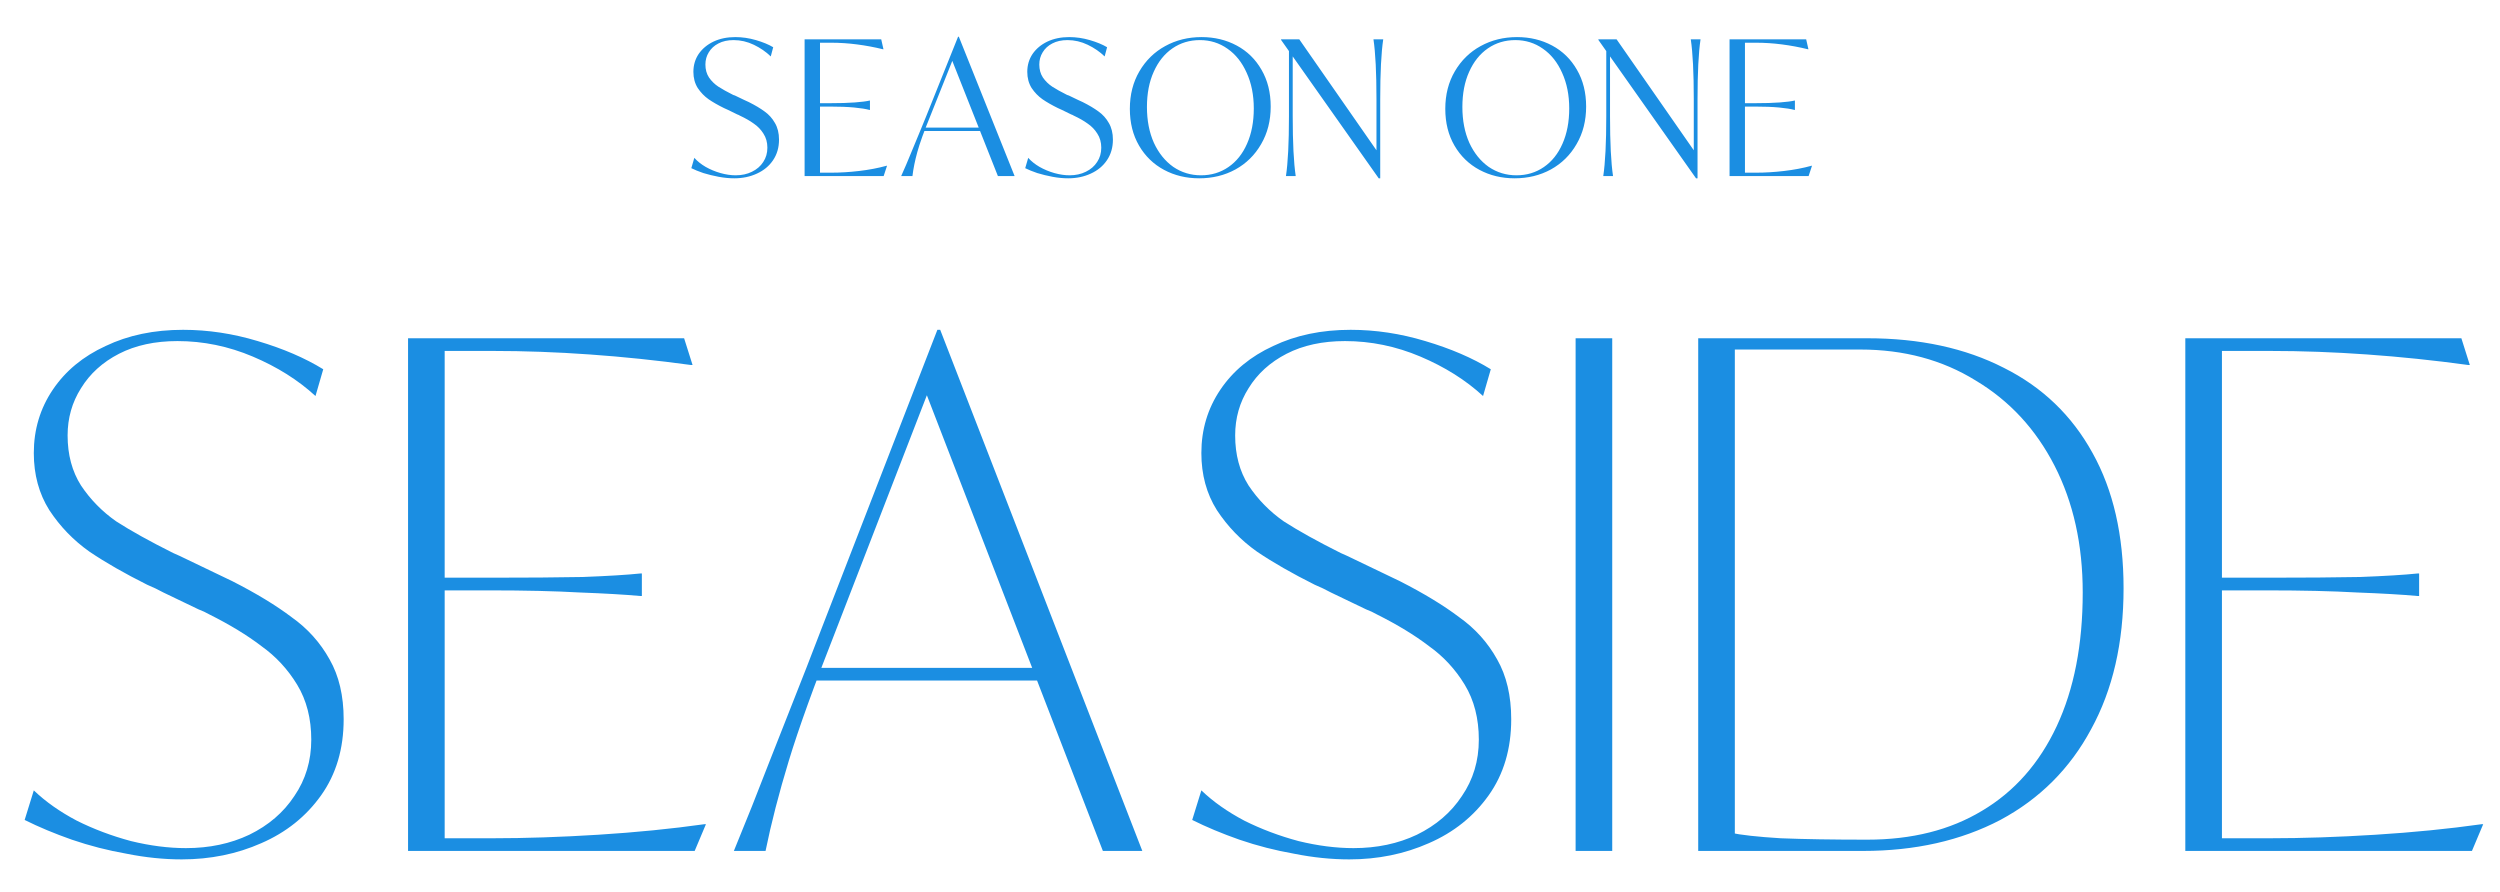 <svg width="426" height="152" viewBox="0 0 426 152" fill="none" xmlns="http://www.w3.org/2000/svg">
<path d="M125.129 30.384C124.276 30.384 123.39 30.299 122.473 30.128C121.556 29.957 120.681 29.744 119.849 29.488C119.038 29.211 118.356 28.933 117.801 28.656L118.313 26.896C118.825 27.472 119.465 27.984 120.233 28.432C121.022 28.88 121.865 29.232 122.761 29.488C123.678 29.744 124.542 29.872 125.353 29.872C126.398 29.872 127.326 29.669 128.137 29.264C128.969 28.859 129.609 28.304 130.057 27.6C130.526 26.896 130.761 26.085 130.761 25.168C130.761 24.251 130.537 23.451 130.089 22.768C129.662 22.085 129.118 21.52 128.457 21.072C127.817 20.603 127.017 20.144 126.057 19.696C125.929 19.611 125.79 19.547 125.641 19.504L124.073 18.736C123.86 18.629 123.625 18.523 123.369 18.416C122.366 17.925 121.492 17.424 120.745 16.912C120.02 16.4 119.401 15.76 118.889 14.992C118.398 14.203 118.153 13.285 118.153 12.24C118.153 11.109 118.452 10.096 119.049 9.2C119.668 8.304 120.51 7.6 121.577 7.088C122.665 6.576 123.902 6.32 125.289 6.32C126.462 6.32 127.636 6.491 128.809 6.832C129.982 7.173 130.964 7.579 131.753 8.048L131.337 9.616C130.526 8.827 129.566 8.165 128.457 7.632C127.348 7.099 126.196 6.832 125.001 6.832C123.998 6.832 123.134 7.024 122.409 7.408C121.705 7.771 121.161 8.272 120.777 8.912C120.393 9.531 120.201 10.224 120.201 10.992C120.201 11.845 120.404 12.581 120.809 13.2C121.236 13.819 121.769 14.341 122.409 14.768C123.07 15.195 123.913 15.664 124.937 16.176L125.225 16.272L126.825 17.04L127.593 17.392C128.66 17.925 129.556 18.459 130.281 18.992C131.006 19.504 131.593 20.155 132.041 20.944C132.51 21.733 132.745 22.683 132.745 23.792C132.745 25.136 132.404 26.309 131.721 27.312C131.06 28.293 130.142 29.051 128.969 29.584C127.817 30.117 126.537 30.384 125.129 30.384ZM137.104 6.704H150.16L150.544 8.4H150.48C149.008 8.037 147.525 7.76 146.032 7.568C144.56 7.376 143.098 7.28 141.648 7.28H139.216L139.728 7.024V29.68L139.216 29.424H141.68C143.173 29.424 144.741 29.328 146.384 29.136C148.048 28.944 149.616 28.645 151.088 28.24H151.152L150.576 30H137.104V6.704ZM148.176 18.736C147.557 18.565 146.682 18.427 145.552 18.32C144.421 18.213 143.045 18.16 141.424 18.16H138.832V17.584H141.424C143.13 17.584 144.549 17.541 145.68 17.456C146.81 17.371 147.642 17.264 148.176 17.136H148.24V18.736H148.176ZM153.561 30C154.158 28.677 154.724 27.355 155.257 26.032C155.812 24.709 156.377 23.344 156.953 21.936L157.817 19.824L163.257 6.256H163.385L172.889 30H170.041L162.009 9.712L163.289 7.824L158.425 20.016C157.422 22.469 156.718 24.432 156.313 25.904C155.908 27.376 155.63 28.741 155.481 30H153.561ZM157.465 21.744H167.705L168.089 22.32H157.081L157.465 21.744ZM182.024 30.384C181.171 30.384 180.285 30.299 179.368 30.128C178.451 29.957 177.576 29.744 176.744 29.488C175.933 29.211 175.251 28.933 174.696 28.656L175.208 26.896C175.72 27.472 176.36 27.984 177.128 28.432C177.917 28.88 178.76 29.232 179.656 29.488C180.573 29.744 181.437 29.872 182.248 29.872C183.293 29.872 184.221 29.669 185.032 29.264C185.864 28.859 186.504 28.304 186.952 27.6C187.421 26.896 187.656 26.085 187.656 25.168C187.656 24.251 187.432 23.451 186.984 22.768C186.557 22.085 186.013 21.52 185.352 21.072C184.712 20.603 183.912 20.144 182.952 19.696C182.824 19.611 182.685 19.547 182.536 19.504L180.968 18.736C180.755 18.629 180.52 18.523 180.264 18.416C179.261 17.925 178.387 17.424 177.64 16.912C176.915 16.4 176.296 15.76 175.784 14.992C175.293 14.203 175.048 13.285 175.048 12.24C175.048 11.109 175.347 10.096 175.944 9.2C176.563 8.304 177.405 7.6 178.472 7.088C179.56 6.576 180.797 6.32 182.184 6.32C183.357 6.32 184.531 6.491 185.704 6.832C186.877 7.173 187.859 7.579 188.648 8.048L188.232 9.616C187.421 8.827 186.461 8.165 185.352 7.632C184.243 7.099 183.091 6.832 181.896 6.832C180.893 6.832 180.029 7.024 179.304 7.408C178.6 7.771 178.056 8.272 177.672 8.912C177.288 9.531 177.096 10.224 177.096 10.992C177.096 11.845 177.299 12.581 177.704 13.2C178.131 13.819 178.664 14.341 179.304 14.768C179.965 15.195 180.808 15.664 181.832 16.176L182.12 16.272L183.72 17.04L184.488 17.392C185.555 17.925 186.451 18.459 187.176 18.992C187.901 19.504 188.488 20.155 188.936 20.944C189.405 21.733 189.64 22.683 189.64 23.792C189.64 25.136 189.299 26.309 188.616 27.312C187.955 28.293 187.037 29.051 185.864 29.584C184.712 30.117 183.432 30.384 182.024 30.384ZM204.335 30.384C202.137 30.384 200.143 29.904 198.351 28.944C196.559 27.984 195.14 26.608 194.095 24.816C193.049 23.024 192.527 20.933 192.527 18.544C192.527 16.133 193.071 14 194.159 12.144C195.247 10.288 196.708 8.859 198.543 7.856C200.399 6.832 202.468 6.32 204.751 6.32C206.948 6.32 208.943 6.8 210.735 7.76C212.527 8.72 213.935 10.096 214.959 11.888C216.004 13.68 216.527 15.771 216.527 18.16C216.527 20.571 215.983 22.704 214.895 24.56C213.828 26.416 212.367 27.856 210.511 28.88C208.676 29.883 206.617 30.384 204.335 30.384ZM204.655 29.872C206.404 29.872 207.961 29.403 209.327 28.464C210.692 27.525 211.748 26.203 212.495 24.496C213.263 22.768 213.647 20.763 213.647 18.48C213.647 16.197 213.241 14.171 212.431 12.4C211.641 10.629 210.553 9.264 209.167 8.304C207.78 7.323 206.212 6.832 204.463 6.832C202.713 6.832 201.156 7.301 199.791 8.24C198.425 9.179 197.359 10.512 196.591 12.24C195.823 13.947 195.439 15.941 195.439 18.224C195.439 20.528 195.833 22.565 196.623 24.336C197.433 26.085 198.532 27.451 199.919 28.432C201.327 29.392 202.905 29.872 204.655 29.872ZM218.294 6.8V6.704H221.398L234.934 26.16L234.55 27.664V16.88C234.55 12.379 234.38 8.987 234.038 6.704H235.702C235.361 8.987 235.19 12.379 235.19 16.88V30.384H234.934L218.294 6.8ZM219.126 30C219.468 27.717 219.638 24.325 219.638 19.824V7.76H220.278V19.824C220.278 24.325 220.449 27.717 220.79 30H219.126ZM258.085 30.384C255.887 30.384 253.893 29.904 252.101 28.944C250.309 27.984 248.89 26.608 247.845 24.816C246.799 23.024 246.277 20.933 246.277 18.544C246.277 16.133 246.821 14 247.909 12.144C248.997 10.288 250.458 8.859 252.293 7.856C254.149 6.832 256.218 6.32 258.501 6.32C260.698 6.32 262.693 6.8 264.485 7.76C266.277 8.72 267.685 10.096 268.709 11.888C269.754 13.68 270.277 15.771 270.277 18.16C270.277 20.571 269.733 22.704 268.645 24.56C267.578 26.416 266.117 27.856 264.261 28.88C262.426 29.883 260.367 30.384 258.085 30.384ZM258.405 29.872C260.154 29.872 261.711 29.403 263.077 28.464C264.442 27.525 265.498 26.203 266.245 24.496C267.013 22.768 267.397 20.763 267.397 18.48C267.397 16.197 266.991 14.171 266.181 12.4C265.391 10.629 264.303 9.264 262.917 8.304C261.53 7.323 259.962 6.832 258.213 6.832C256.463 6.832 254.906 7.301 253.541 8.24C252.175 9.179 251.109 10.512 250.341 12.24C249.573 13.947 249.189 15.941 249.189 18.224C249.189 20.528 249.583 22.565 250.373 24.336C251.183 26.085 252.282 27.451 253.669 28.432C255.077 29.392 256.655 29.872 258.405 29.872ZM272.364 6.8V6.704H275.468L289.004 26.16L288.62 27.664V16.88C288.62 12.379 288.45 8.987 288.108 6.704H289.772C289.431 8.987 289.26 12.379 289.26 16.88V30.384H289.004L272.364 6.8ZM273.196 30C273.538 27.717 273.708 24.325 273.708 19.824V7.76H274.348V19.824C274.348 24.325 274.519 27.717 274.86 30H273.196ZM294.717 6.704H307.773L308.157 8.4H308.093C306.621 8.037 305.139 7.76 303.645 7.568C302.173 7.376 300.712 7.28 299.261 7.28H296.829L297.341 7.024V29.68L296.829 29.424H299.293C300.787 29.424 302.355 29.328 303.997 29.136C305.661 28.944 307.229 28.645 308.701 28.24H308.765L308.189 30H294.717V6.704ZM305.789 18.736C305.171 18.565 304.296 18.427 303.165 18.32C302.035 18.213 300.659 18.16 299.037 18.16H296.445V17.584H299.037C300.744 17.584 302.163 17.541 303.293 17.456C304.424 17.371 305.256 17.264 305.789 17.136H305.853V18.736H305.789Z" fill="#1B8EE2"/>
<path d="M30.96 146.44C27.92 146.44 24.8 146.12 21.6 145.48C18.4 144.92 15.28 144.12 12.24 143.08C9.28 142.04 6.6 140.92 4.2 139.72L5.76 134.68C7.76 136.6 10.2 138.32 13.08 139.84C15.96 141.28 19.04 142.44 22.32 143.32C25.6 144.12 28.72 144.52 31.68 144.52C35.68 144.52 39.28 143.76 42.48 142.24C45.76 140.64 48.32 138.44 50.16 135.64C52.08 132.84 53.04 129.64 53.04 126.04C53.04 122.44 52.24 119.32 50.64 116.68C49.04 114.04 47 111.84 44.52 110.08C42.12 108.24 39.16 106.44 35.64 104.68C35.08 104.36 34.48 104.08 33.84 103.84L27.84 100.96C26.96 100.48 26.04 100.04 25.08 99.64C21.24 97.72 17.96 95.84 15.24 94C12.52 92.08 10.24 89.72 8.4 86.92C6.64 84.12 5.76 80.88 5.76 77.2C5.76 73.2 6.84 69.6 9 66.4C11.16 63.2 14.16 60.72 18 58.96C21.84 57.12 26.24 56.2 31.2 56.2C35.44 56.2 39.68 56.84 43.92 58.12C48.24 59.4 51.96 61 55.08 62.92L53.76 67.48C50.8 64.76 47.24 62.52 43.08 60.76C38.92 59 34.64 58.12 30.24 58.12C26.4 58.12 23.08 58.84 20.28 60.28C17.48 61.72 15.32 63.68 13.8 66.16C12.28 68.56 11.52 71.24 11.52 74.2C11.52 77.48 12.28 80.32 13.8 82.72C15.4 85.12 17.4 87.16 19.8 88.84C22.28 90.44 25.52 92.24 29.52 94.24L30.6 94.72L36.6 97.6L39.6 99.04C43.68 101.12 47.04 103.16 49.68 105.16C52.4 107.08 54.56 109.48 56.16 112.36C57.76 115.16 58.56 118.56 58.56 122.56C58.56 127.6 57.28 131.92 54.72 135.52C52.16 139.12 48.76 141.84 44.52 143.68C40.36 145.52 35.84 146.44 30.96 146.44ZM69.532 57.64H116.573L118.013 62.2H117.773C111.933 61.4 106.173 60.8 100.493 60.4C94.892 60 89.373 59.8 83.933 59.8H73.853L75.772 58.84V143.8L73.853 142.84H83.933C89.532 142.84 95.532 142.64 101.933 142.24C108.333 141.84 114.373 141.24 120.052 140.44H120.293L118.372 145H69.532V57.64ZM109.133 101.56C106.493 101.32 103.053 101.12 98.812 100.96C94.573 100.72 89.453 100.6 83.453 100.6H73.853V98.44H83.453C89.853 98.44 95.132 98.4 99.293 98.32C103.532 98.16 106.812 97.96 109.133 97.72H109.373V101.56H109.133ZM125.05 145C127.13 139.96 129.17 134.84 131.17 129.64C133.25 124.36 135.33 119.08 137.41 113.8L140.05 106.96L159.73 56.2H160.21L194.65 145H187.93L156.97 64.84L160.21 61.48L142.33 107.68C138.73 116.8 136.09 124.12 134.41 129.64C132.73 135.16 131.41 140.28 130.45 145H125.05ZM138.97 113.8H177.37L178.81 115.96H137.53L138.97 113.8ZM229.912 146.44C226.872 146.44 223.752 146.12 220.552 145.48C217.352 144.92 214.232 144.12 211.192 143.08C208.232 142.04 205.552 140.92 203.152 139.72L204.712 134.68C206.712 136.6 209.152 138.32 212.032 139.84C214.912 141.28 217.992 142.44 221.272 143.32C224.552 144.12 227.672 144.52 230.632 144.52C234.632 144.52 238.232 143.76 241.432 142.24C244.712 140.64 247.272 138.44 249.112 135.64C251.032 132.84 251.992 129.64 251.992 126.04C251.992 122.44 251.192 119.32 249.592 116.68C247.992 114.04 245.952 111.84 243.472 110.08C241.072 108.24 238.112 106.44 234.592 104.68C234.032 104.36 233.432 104.08 232.792 103.84L226.792 100.96C225.912 100.48 224.992 100.04 224.032 99.64C220.192 97.72 216.912 95.84 214.192 94C211.472 92.08 209.192 89.72 207.352 86.92C205.592 84.12 204.712 80.88 204.712 77.2C204.712 73.2 205.792 69.6 207.952 66.4C210.112 63.2 213.112 60.72 216.952 58.96C220.792 57.12 225.192 56.2 230.152 56.2C234.392 56.2 238.632 56.84 242.872 58.12C247.192 59.4 250.912 61 254.032 62.92L252.712 67.48C249.752 64.76 246.192 62.52 242.032 60.76C237.872 59 233.592 58.12 229.192 58.12C225.352 58.12 222.032 58.84 219.232 60.28C216.432 61.72 214.272 63.68 212.752 66.16C211.232 68.56 210.472 71.24 210.472 74.2C210.472 77.48 211.232 80.32 212.752 82.72C214.352 85.12 216.352 87.16 218.752 88.84C221.232 90.44 224.472 92.24 228.472 94.24L229.552 94.72L235.552 97.6L238.552 99.04C242.632 101.12 245.992 103.16 248.632 105.16C251.352 107.08 253.512 109.48 255.112 112.36C256.712 115.16 257.512 118.56 257.512 122.56C257.512 127.6 256.232 131.92 253.672 135.52C251.112 139.12 247.712 141.84 243.472 143.68C239.312 145.52 234.792 146.44 229.912 146.44ZM268.484 57.64H274.724V145H268.484V57.64ZM289.376 57.64H318.176C327.136 57.64 334.896 59.32 341.456 62.68C348.016 65.96 353.056 70.8 356.576 77.2C360.096 83.52 361.856 91.2 361.856 100.24C361.856 109.52 360.016 117.52 356.336 124.24C352.736 130.96 347.576 136.12 340.856 139.72C334.136 143.24 326.336 145 317.456 145H289.376V57.64ZM294.776 141.88C296.616 142.28 299.496 142.6 303.416 142.84C307.416 143 312.336 143.08 318.176 143.08C325.776 143.08 332.296 141.44 337.736 138.16C343.256 134.88 347.496 130.08 350.456 123.76C353.416 117.44 354.896 109.84 354.896 100.96C354.896 92.8 353.296 85.6 350.096 79.36C346.896 73.12 342.416 68.28 336.656 64.84C330.976 61.32 324.416 59.56 316.976 59.56H293.936L295.616 58.84V144.16L294.776 141.88ZM372.378 57.64H419.418L420.858 62.2H420.618C414.778 61.4 409.018 60.8 403.338 60.4C397.738 60 392.218 59.8 386.778 59.8H376.698L378.618 58.84V143.8L376.698 142.84H386.778C392.378 142.84 398.378 142.64 404.778 142.24C411.178 141.84 417.218 141.24 422.898 140.44H423.138L421.218 145H372.378V57.64ZM411.978 101.56C409.338 101.32 405.898 101.12 401.658 100.96C397.418 100.72 392.298 100.6 386.298 100.6H376.698V98.44H386.298C392.698 98.44 397.978 98.4 402.138 98.32C406.378 98.16 409.658 97.96 411.978 97.72H412.218V101.56H411.978Z" fill="#1B8EE2"/>
</svg>
